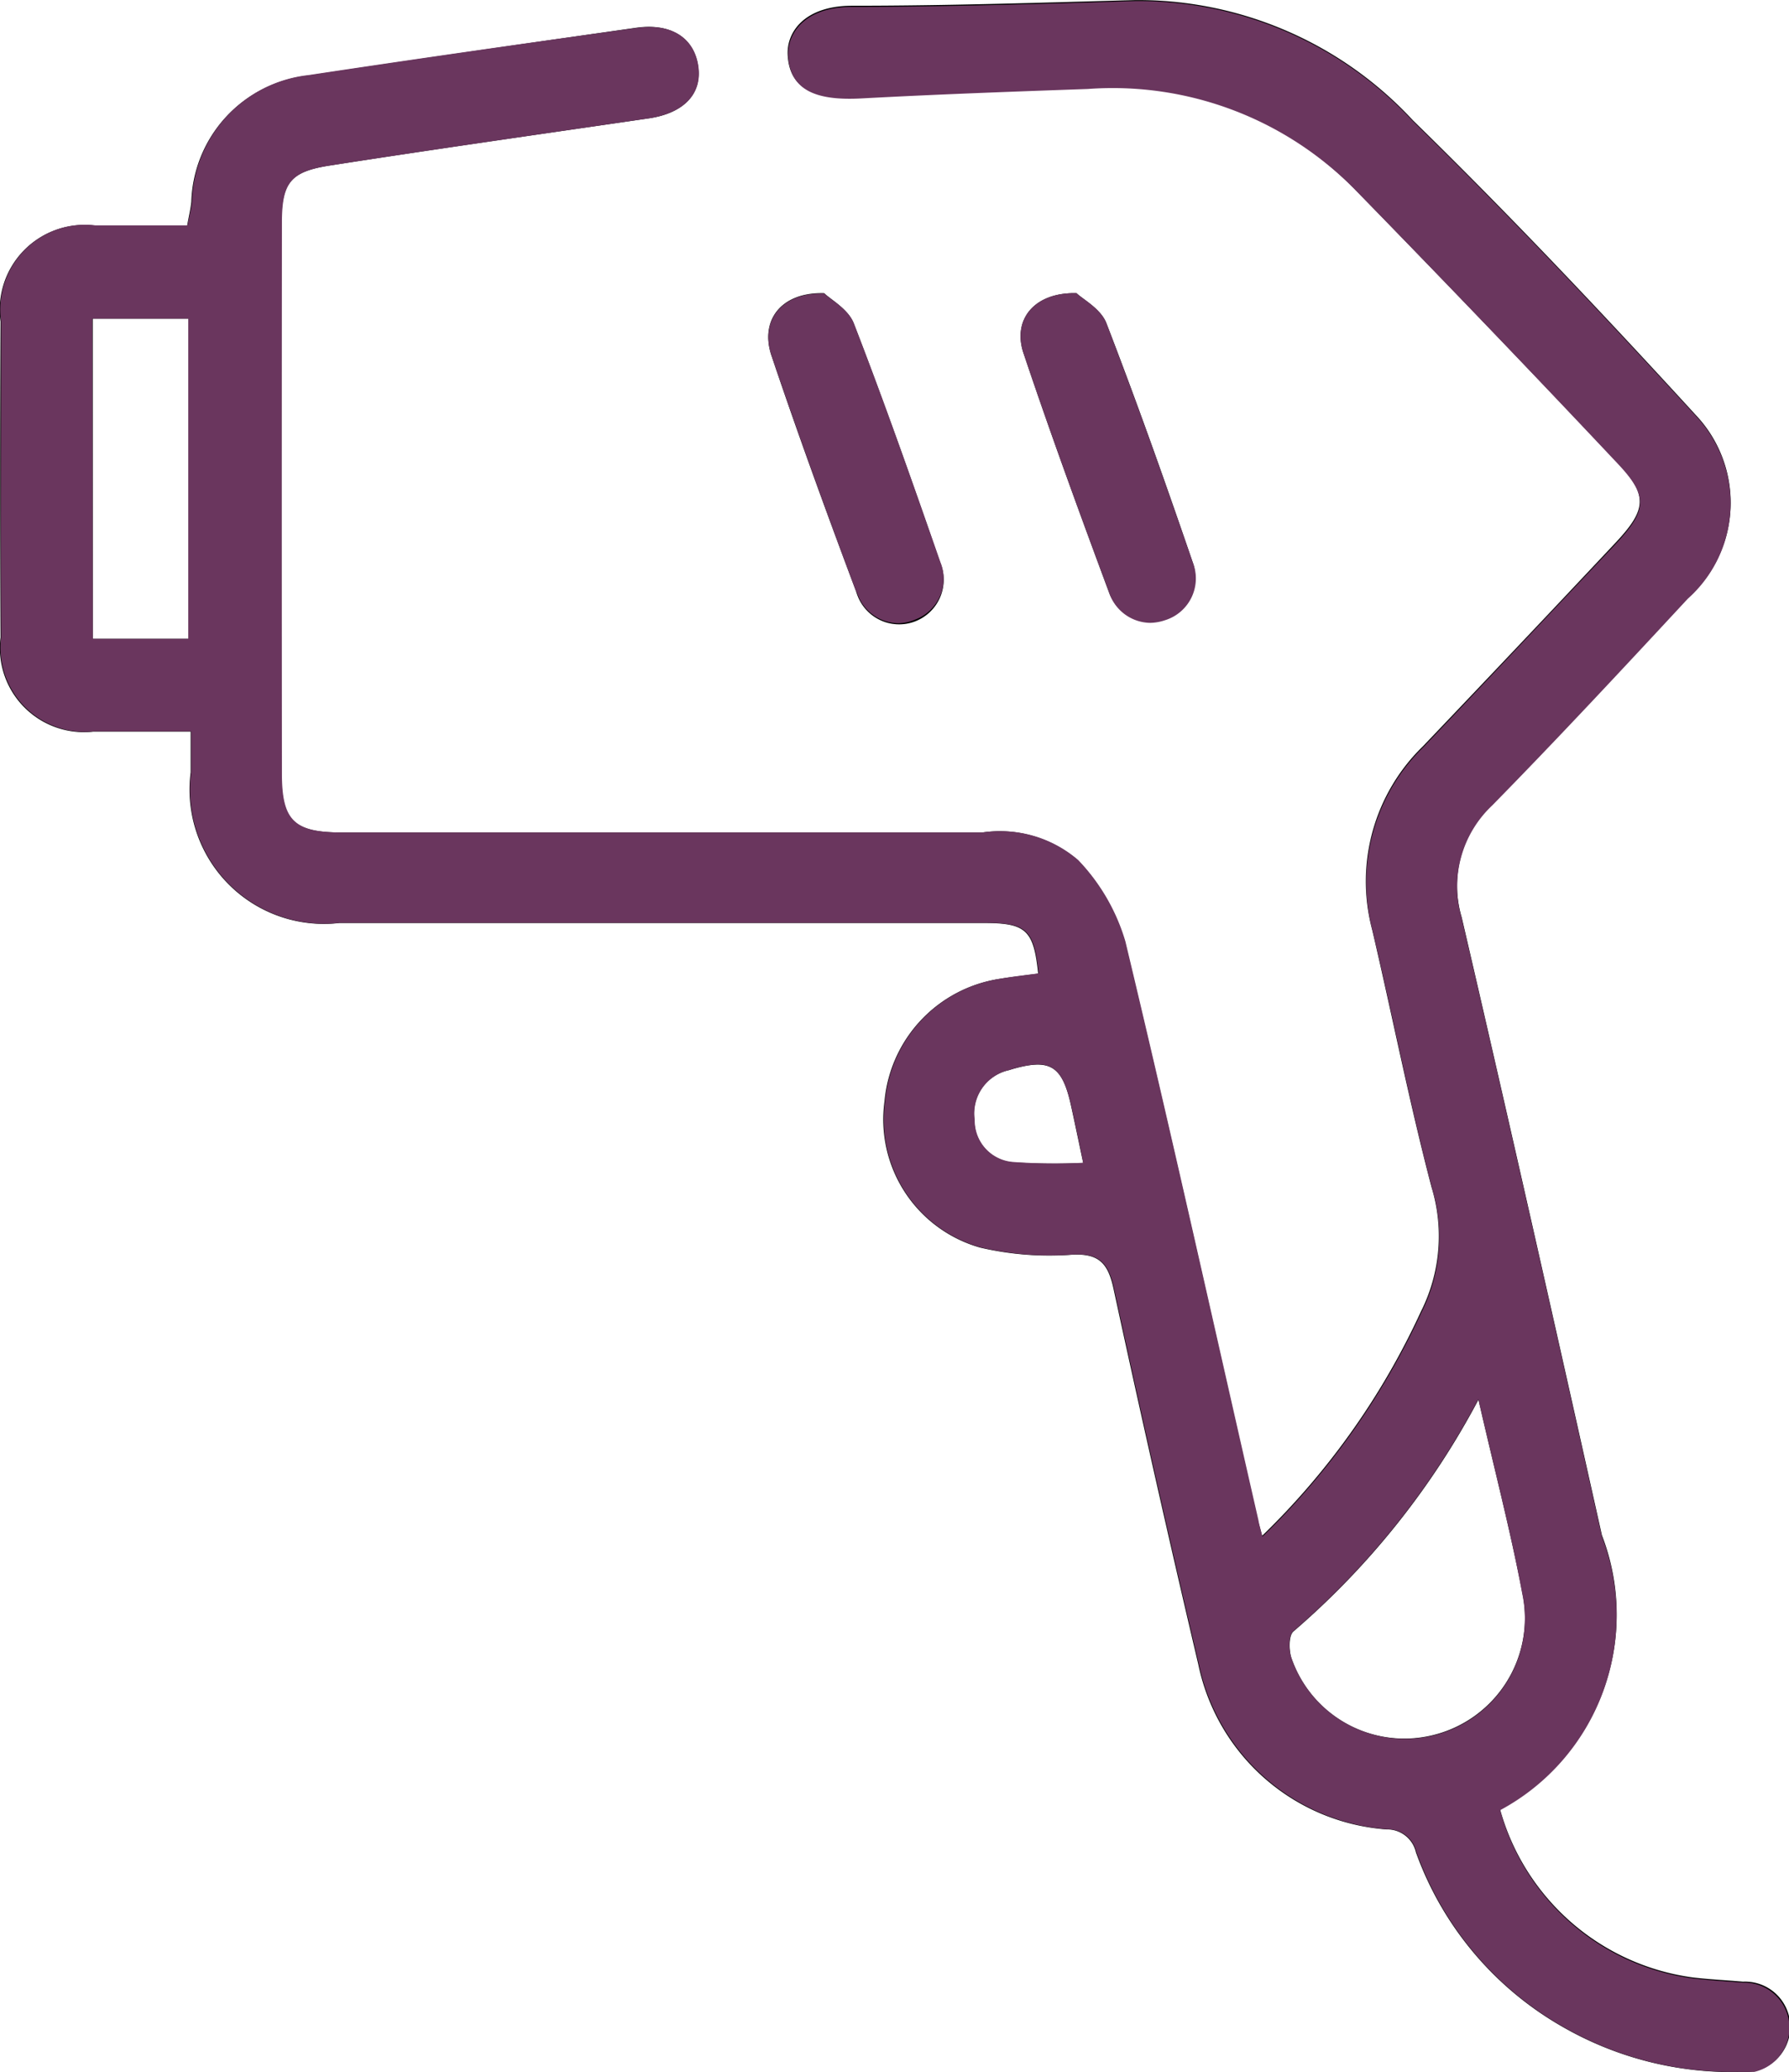 <svg xmlns="http://www.w3.org/2000/svg" width="19" height="22.001" viewBox="0 0 19 22.001">
  <g id="applicators_icon" data-name="applicators icon" transform="translate(-111 -14234)">
    <g id="applicators_icon-2" data-name="applicators icon" transform="translate(101.721 14224.478)">
      <g id="Group_12" data-name="Group 12">
        <path id="Path_36285" data-name="Path 36285" d="M22.683,25.831a7.907,7.907,0,0,0,1.687-2.382,1.781,1.781,0,0,0,.112-1.323c-.236-.9-.417-1.82-.629-2.728a2,2,0,0,1,.54-1.953q1.02-1.069,2.032-2.147c.346-.366.362-.515.023-.873q-1.379-1.457-2.779-2.893a3.6,3.6,0,0,0-2.844-1.075c-.8.029-1.6.058-2.4.1-.51.027-.757-.1-.78-.443-.017-.251.179-.533.691-.531,1,0,2-.032,3-.06A3.978,3.978,0,0,1,24.285,10.8c1.032,1.008,2.025,2.06,3,3.125a1.353,1.353,0,0,1-.079,1.945c-.686.737-1.371,1.475-2.076,2.193a1.178,1.178,0,0,0-.327,1.2c.508,2.184,1,4.372,1.489,6.561a2.343,2.343,0,0,1-1.082,2.91,2.467,2.467,0,0,0,2.039,1.785c.18.022.361.03.541.046a.48.48,0,1,1-.015.958,3.6,3.6,0,0,1-1.9-.478,3.49,3.49,0,0,1-1.558-1.853.313.313,0,0,0-.312-.244,2.206,2.206,0,0,1-2-1.755q-.468-1.99-.9-3.987c-.057-.261-.148-.375-.436-.361a3.231,3.231,0,0,1-.98-.075,1.414,1.414,0,0,1-1.016-1.554,1.446,1.446,0,0,1,1.224-1.3c.136-.022.272-.037.408-.055-.048-.461-.127-.538-.577-.538-2.282,0-4.564,0-6.845,0a1.426,1.426,0,0,1-1.579-1.6c0-.128,0-.255,0-.432-.361,0-.7,0-1.033,0a.893.893,0,0,1-.986-1q-.008-1.677,0-3.355a.9.9,0,0,1,1-1.019c.319,0,.639,0,.982,0,.016-.093.036-.173.044-.254a1.391,1.391,0,0,1,1.243-1.339c1.159-.175,2.319-.341,3.479-.507.365-.052.612.1.659.4s-.15.506-.518.561c-1.128.165-2.257.324-3.383.5-.431.066-.522.182-.523.617q0,2.919,0,5.838c0,.5.128.628.63.629q3.407,0,6.813,0a1.279,1.279,0,0,1,1.015.293,2.112,2.112,0,0,1,.5.863c.492,2.044.946,4.1,1.413,6.149C22.647,25.7,22.659,25.737,22.683,25.831Zm2.3-1.45a8.466,8.466,0,0,1-1.967,2.465c-.051.043-.049.2-.021.283a1.268,1.268,0,0,0,1.476.824,1.281,1.281,0,0,0,.977-1.51C25.322,25.782,25.151,25.13,24.98,24.381Zm-13.7-8.075v-3.4H10.264v3.4Zm9.5,5.565c-.047-.22-.087-.416-.13-.611-.095-.432-.228-.506-.66-.374a.471.471,0,0,0-.365.526.445.445,0,0,0,.411.453A6.915,6.915,0,0,0,20.784,21.871Z"/>
        <path id="Path_36286" data-name="Path 36286" d="M20.712,12.635c.068.066.258.166.317.318.324.838.625,1.686.916,2.537a.472.472,0,1,1-.888.322c-.313-.843-.622-1.688-.908-2.54C20.03,12.919,20.259,12.625,20.712,12.635Z"/>
        <path id="Path_36287" data-name="Path 36287" d="M18.032,12.635c.068.067.256.169.314.321.324.838.624,1.686.917,2.536a.473.473,0,1,1-.889.318c-.312-.832-.617-1.666-.9-2.507C17.345,12.929,17.57,12.622,18.032,12.635Z"/>
      </g>
    </g>
    <path id="Color_Overlay" data-name="Color Overlay" d="M129.459,14256a3.585,3.585,0,0,1-1.86-.479,3.482,3.482,0,0,1-1.556-1.854.311.311,0,0,0-.311-.243,2.212,2.212,0,0,1-2-1.756q-.467-1.986-.9-3.986c-.057-.261-.15-.375-.436-.361a3.228,3.228,0,0,1-.98-.075,1.409,1.409,0,0,1-1.016-1.553,1.445,1.445,0,0,1,1.224-1.3c.136-.024.272-.039.408-.057-.05-.462-.125-.537-.576-.537h-2.741q-2.05,0-4.107,0a1.425,1.425,0,0,1-1.578-1.6v-.433c-.361,0-.7,0-1.034,0a.894.894,0,0,1-.984-1c-.007-1.116,0-2.235,0-3.352a.9.9,0,0,1,1-1.021c.318,0,.637,0,.98,0,.018-.093.039-.175.047-.257a1.391,1.391,0,0,1,1.241-1.339c1.159-.175,2.318-.34,3.478-.5.365-.054.612.1.658.4s-.15.5-.519.559c-1.127.165-2.254.325-3.381.5-.433.064-.522.183-.522.615q-.005,2.919,0,5.839c0,.5.125.627.63.63h6.812a1.266,1.266,0,0,1,1.016.294,2.109,2.109,0,0,1,.5.862c.49,2.043.945,4.1,1.413,6.146.007.043.018.082.043.175a7.919,7.919,0,0,0,1.689-2.383,1.779,1.779,0,0,0,.111-1.32c-.236-.9-.415-1.82-.63-2.729a2.006,2.006,0,0,1,.54-1.953c.68-.712,1.356-1.432,2.032-2.146.347-.369.361-.516.021-.873q-1.374-1.46-2.776-2.895a3.61,3.61,0,0,0-2.844-1.073c-.8.028-1.6.057-2.4.1-.508.028-.755-.1-.78-.443-.014-.251.179-.533.691-.529,1,0,2-.032,3-.062a3.979,3.979,0,0,1,2.945,1.277c1.034,1.009,2.025,2.062,3,3.124a1.355,1.355,0,0,1-.082,1.946c-.683.736-1.37,1.474-2.075,2.193a1.184,1.184,0,0,0-.326,1.2c.508,2.183,1,4.372,1.488,6.562a2.344,2.344,0,0,1-1.08,2.909,2.461,2.461,0,0,0,2.039,1.785c.179.021.358.032.54.046a.48.48,0,1,1-.014.959Zm-4.726-4.676c-.05.043-.047.2-.018.282a1.275,1.275,0,0,0,2.451-.687c-.122-.662-.293-1.313-.465-2.061A8.5,8.5,0,0,1,124.732,14251.325Zm-3.016-5.961a.472.472,0,0,0-.365.526.441.441,0,0,0,.411.45,6.188,6.188,0,0,0,.741.008c-.043-.219-.086-.415-.129-.612-.068-.3-.154-.433-.354-.433A1.084,1.084,0,0,0,121.716,14245.364Zm-9.732-4.579H113v-3.4h-1.02Zm10.794-.494c-.315-.845-.623-1.688-.909-2.54-.118-.354.111-.647.562-.637.068.064.258.164.318.318.322.837.623,1.685.916,2.536a.464.464,0,0,1-.293.619.514.514,0,0,1-.157.028A.466.466,0,0,1,122.779,14240.291Zm-2.683,0c-.311-.83-.615-1.667-.9-2.508-.129-.372.1-.68.558-.665.068.064.258.168.315.318.326.841.623,1.688.919,2.536a.463.463,0,0,1-.268.608.472.472,0,0,1-.182.039A.466.466,0,0,1,120.1,14240.287Z" fill="#6A365E"/>
  </g>
</svg>
